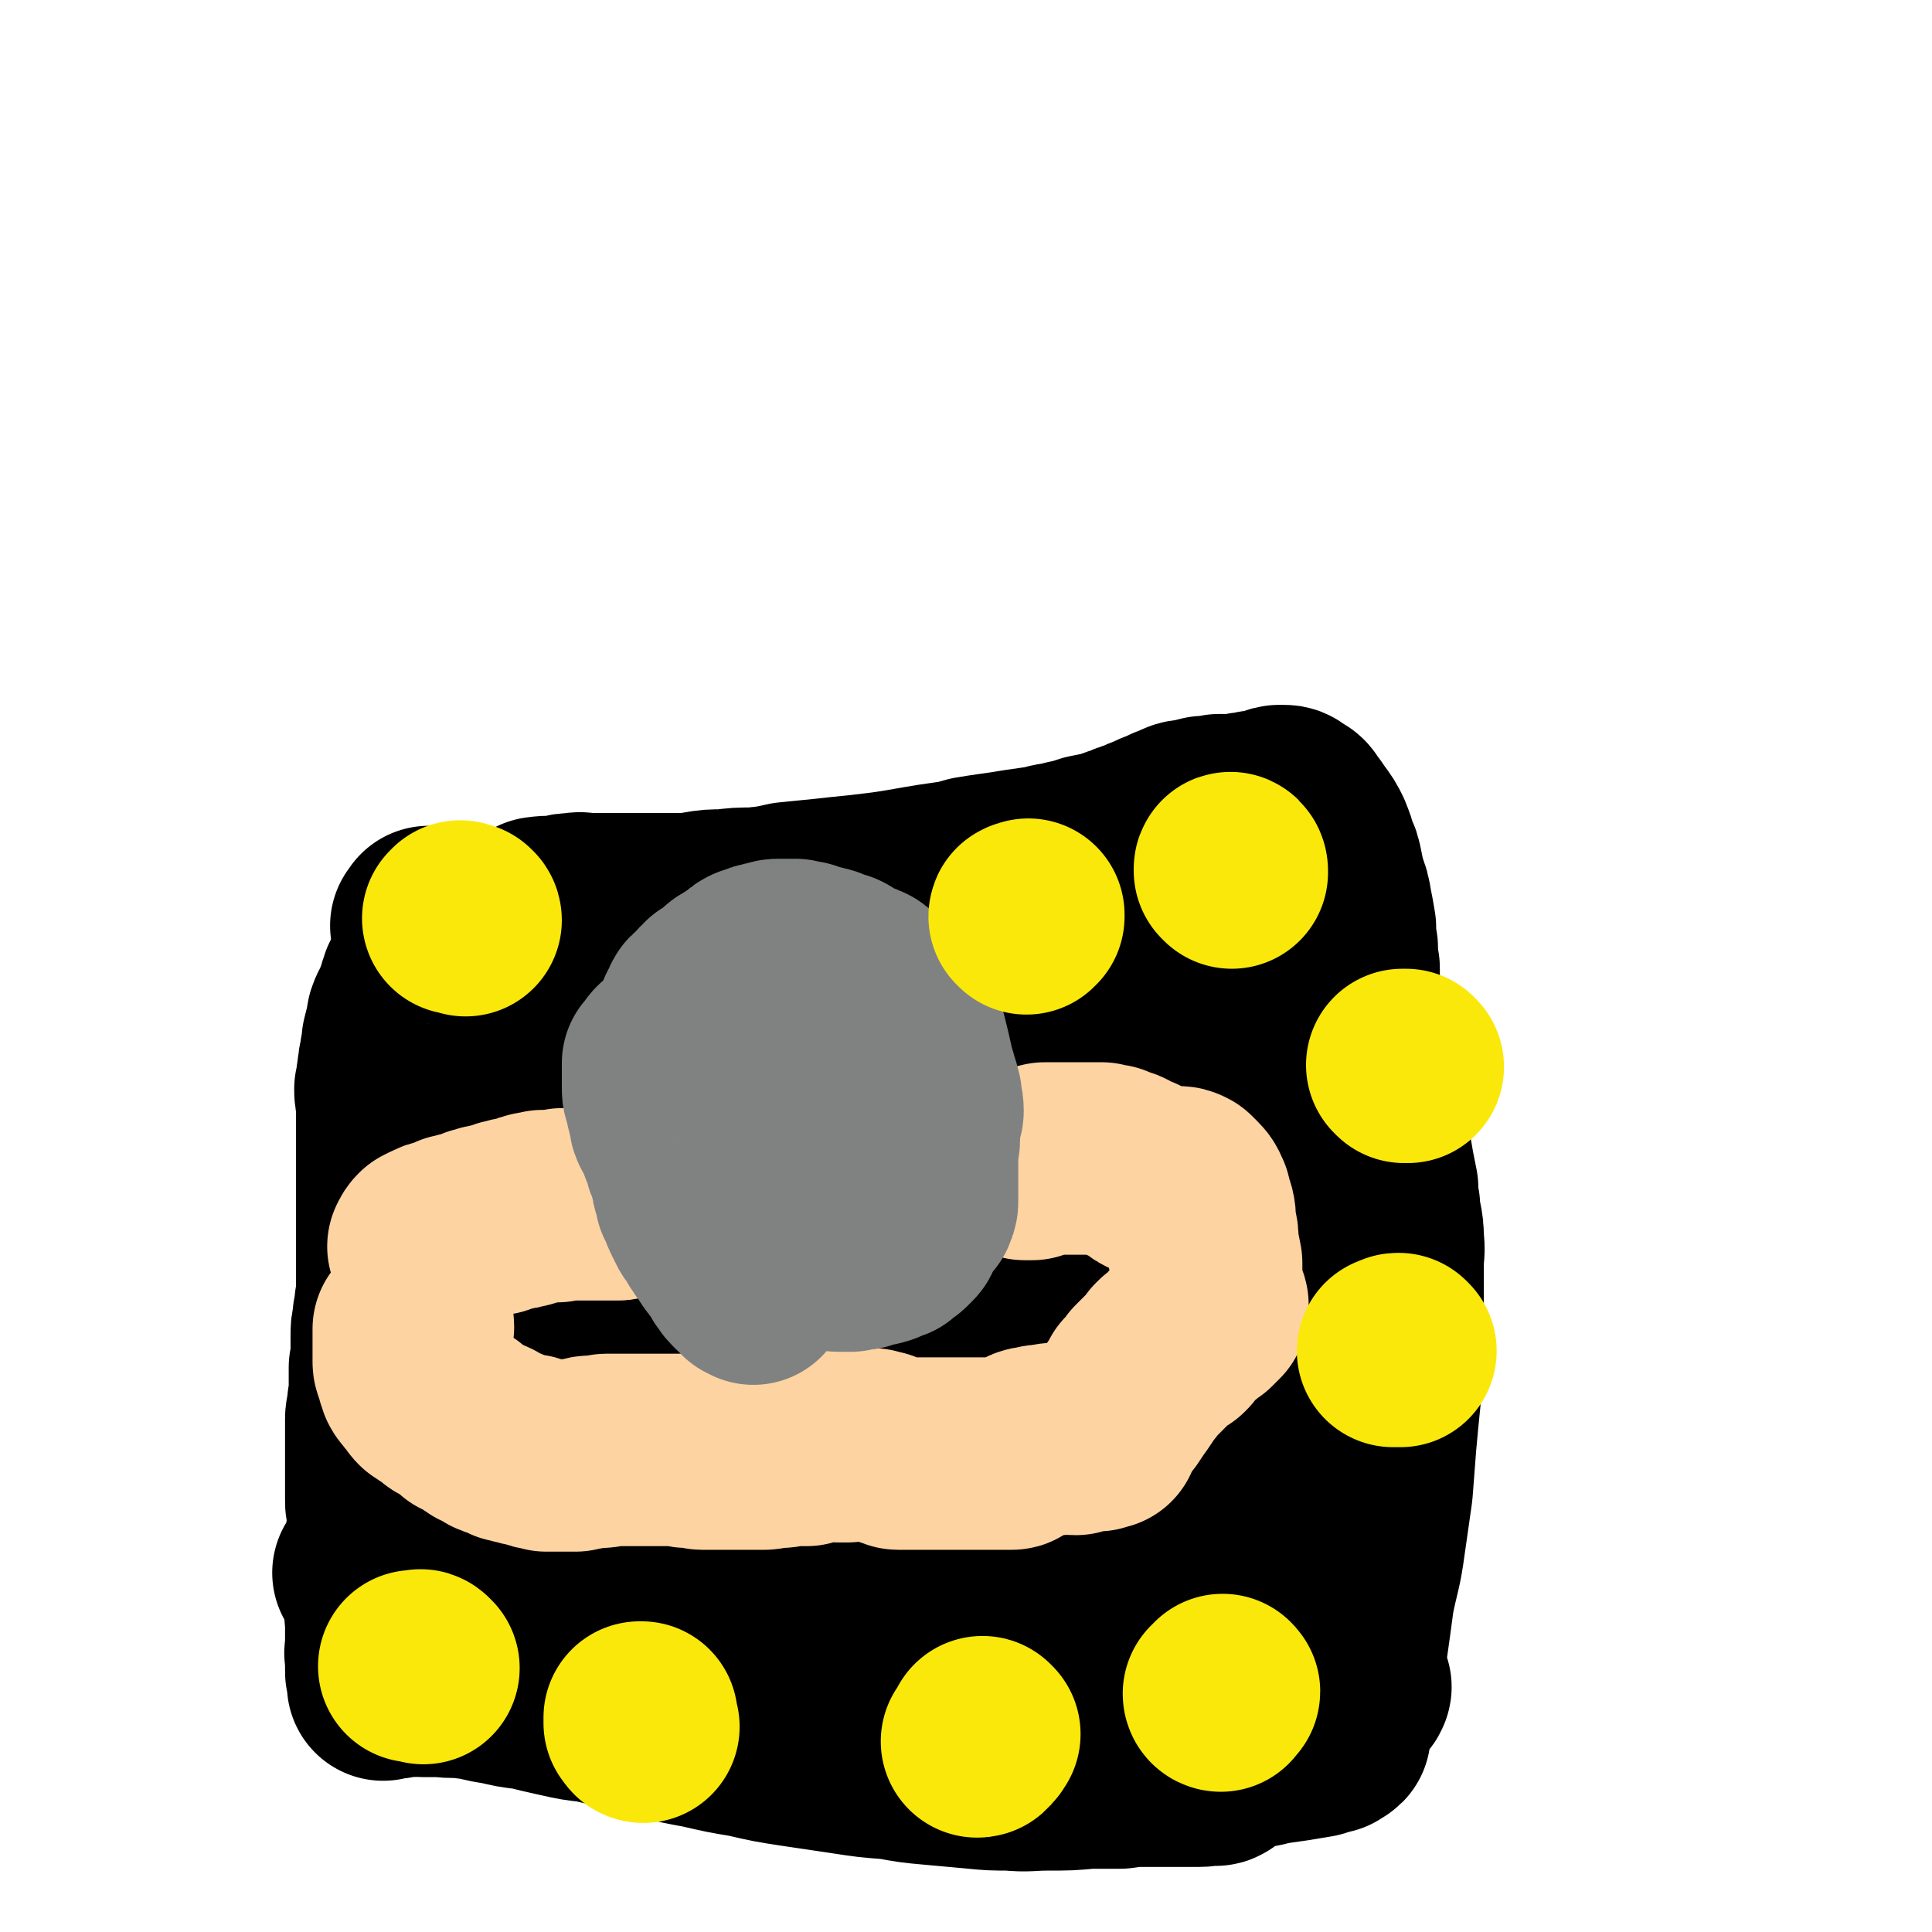 <svg viewBox='0 0 1054 1054' version='1.1' xmlns='http://www.w3.org/2000/svg' xmlns:xlink='http://www.w3.org/1999/xlink'><g fill='none' stroke='#000000' stroke-width='105' stroke-linecap='round' stroke-linejoin='round'><path d='M234,506c-1,0 -1,-1 -1,-1 -1,0 0,0 0,1 0,0 1,0 1,0 0,-1 0,-1 0,-1 0,-1 0,-1 0,-1 0,-1 0,-1 0,-1 0,1 0,1 0,1 0,1 0,1 0,3 1,1 1,1 2,3 0,2 0,2 0,4 0,1 0,1 0,2 0,1 0,1 0,2 0,1 -1,1 -1,3 -1,1 -1,1 -1,2 -1,2 -1,2 -1,3 -1,2 -2,2 -3,4 0,2 0,2 -1,3 0,2 -1,2 -2,4 0,1 0,1 -1,3 0,1 0,0 0,2 -1,2 -1,2 -2,4 0,1 0,1 -1,3 -1,3 -2,3 -3,6 -1,2 0,3 -1,5 -1,4 -1,4 -2,8 0,3 0,3 -1,7 0,3 -1,3 -1,7 -1,3 0,3 -1,6 0,3 0,3 -1,6 0,3 0,3 1,6 0,3 0,3 0,6 0,4 0,4 0,7 0,4 0,4 0,8 0,5 0,5 0,9 0,5 0,5 0,10 0,4 0,4 0,8 0,4 0,4 0,8 0,4 0,4 0,8 0,4 0,4 0,7 0,4 0,4 0,8 0,4 0,4 0,8 0,3 0,3 0,7 0,3 0,3 0,6 0,4 0,4 0,8 -1,3 -1,3 -1,6 -1,4 -1,4 -1,7 -1,4 -1,4 -1,8 0,5 0,5 0,9 0,4 0,4 -1,8 0,4 0,4 0,7 0,4 0,4 0,8 0,3 -1,3 -1,6 0,4 -1,4 -1,7 0,4 0,4 0,7 0,4 0,4 0,7 0,4 0,4 0,7 0,4 0,4 0,7 0,3 0,3 0,6 0,2 0,2 0,5 0,3 0,3 0,5 0,3 0,3 1,5 0,2 0,2 0,4 0,1 0,1 0,3 0,0 0,0 0,1 0,1 0,1 0,1 0,1 0,1 0,1 0,0 1,0 1,1 -1,2 -1,2 -2,5 0,2 0,2 -1,5 -1,3 0,3 -1,6 -1,2 -1,2 -1,4 -1,2 -1,2 -1,3 -1,0 -1,0 -2,1 0,0 0,0 -1,0 0,0 0,0 1,0 0,0 0,0 0,0 1,0 1,0 1,0 0,0 0,0 1,0 0,0 0,0 1,0 0,0 0,0 0,0 0,0 0,1 0,1 1,2 1,2 1,5 1,3 1,3 1,5 0,3 0,3 1,6 0,2 0,2 0,5 -1,1 0,1 0,3 0,2 0,2 0,3 0,1 0,1 0,2 0,1 0,1 0,1 0,1 0,1 0,3 0,1 0,1 0,3 0,2 0,2 0,4 0,2 -1,2 0,5 0,2 0,2 0,4 0,2 0,2 0,3 0,2 0,2 1,3 0,2 0,2 0,3 0,0 0,0 0,1 0,0 0,1 0,1 0,0 0,-1 0,-1 0,0 0,0 1,0 0,0 0,0 1,0 0,0 0,0 1,0 0,0 0,0 1,0 0,0 0,0 1,0 1,0 1,0 1,0 1,0 1,-1 1,-1 1,0 1,0 1,0 1,0 1,0 2,0 1,-1 1,0 2,0 2,0 2,0 3,0 4,0 4,-1 7,0 5,0 5,0 10,0 7,1 7,0 14,1 9,1 9,2 17,3 9,2 8,2 17,3 8,2 8,2 17,4 9,2 9,2 18,3 8,2 8,2 17,4 10,2 10,3 19,5 12,3 12,3 23,5 13,3 13,3 25,5 13,3 13,3 26,5 13,2 14,2 27,4 13,2 13,2 26,3 11,2 11,2 22,3 11,1 11,1 22,2 10,1 10,1 20,1 10,1 10,0 21,0 11,0 11,0 22,-1 9,0 9,0 17,0 7,-1 7,-1 13,-1 5,0 5,0 10,0 5,0 5,0 10,0 5,0 5,0 10,0 4,0 4,-1 7,-1 2,0 2,1 3,0 1,0 1,-1 0,-1 -1,-1 -1,0 -3,-1 0,0 -1,-1 -1,-1 0,-1 1,-1 2,-1 3,-1 3,-1 7,-2 5,-1 5,-1 10,-2 7,-2 7,-1 13,-3 7,-1 7,-1 14,-2 6,-1 6,-1 12,-2 3,-1 3,-1 7,-2 1,-1 2,-1 3,-2 0,-1 0,-1 0,-1 -1,-1 -2,-1 -3,-1 -1,-1 -1,-1 -1,-2 -1,0 0,-1 0,-2 -1,-1 -1,-1 0,-2 0,-1 0,-1 0,-2 2,-2 2,-2 4,-4 1,-1 2,-1 3,-3 2,-2 2,-2 4,-4 1,-1 1,-1 2,-2 1,-1 2,-1 2,-2 0,0 1,-1 0,-1 0,0 0,0 -1,0 -1,-1 -1,0 -1,0 -1,-1 -1,-1 -1,-1 -1,0 -1,0 -2,0 0,-1 0,-1 0,-1 0,-1 0,-1 0,-1 0,-1 0,-1 0,-1 0,0 0,0 0,-1 0,0 0,0 0,-1 0,-1 0,-1 0,-1 0,-1 0,-1 0,-1 0,-2 1,-1 1,-3 1,-4 1,-4 2,-9 2,-14 2,-14 4,-29 3,-15 4,-15 6,-30 2,-14 2,-14 4,-28 1,-13 1,-13 2,-26 1,-11 1,-11 2,-21 1,-8 0,-8 0,-17 1,-8 1,-8 2,-16 0,-7 0,-7 0,-14 0,-7 0,-7 0,-14 0,-7 0,-7 0,-15 0,-7 1,-7 0,-14 0,-5 0,-5 -1,-10 -1,-4 -1,-4 -1,-8 -1,-5 -1,-5 -1,-10 -1,-5 -1,-5 -2,-10 -1,-6 -1,-6 -2,-11 -1,-6 -1,-6 -3,-12 -1,-6 -1,-6 -2,-12 -1,-5 -1,-5 -2,-9 -1,-5 -1,-5 -3,-9 0,-1 -1,-2 -2,-3 -1,0 -1,0 -2,0 -1,0 -1,0 -1,1 -1,0 -1,0 -1,1 -1,0 -1,0 -1,1 -1,0 -1,0 -1,0 0,0 0,0 1,-1 0,0 0,0 0,-1 0,0 0,0 0,-1 0,-2 0,-2 0,-5 0,-3 0,-3 0,-7 0,-5 0,-5 0,-9 0,-5 0,-5 0,-10 0,-6 0,-6 0,-11 0,-6 0,-6 0,-12 -1,-6 -1,-6 -1,-11 -1,-6 -1,-6 -1,-11 -1,-6 -1,-6 -2,-11 -1,-6 -1,-6 -3,-11 -1,-4 -1,-4 -2,-9 -1,-5 -1,-5 -3,-9 -1,-4 -1,-4 -3,-9 -2,-4 -2,-4 -5,-8 -2,-3 -2,-3 -5,-7 -1,-2 -2,-2 -4,-3 -2,-2 -2,-2 -5,-2 -2,0 -2,0 -4,1 -2,0 -2,1 -4,1 -3,1 -3,1 -6,1 -3,1 -3,1 -6,1 -3,1 -3,1 -7,1 -3,0 -3,0 -7,0 -4,1 -4,1 -8,1 -4,1 -4,1 -8,2 -3,0 -3,0 -7,2 -3,1 -3,1 -7,3 -3,1 -3,1 -7,3 -3,1 -3,1 -7,3 -4,1 -4,1 -8,3 -5,1 -5,2 -9,3 -5,1 -5,1 -10,2 -6,2 -6,2 -11,3 -7,2 -7,1 -13,3 -7,1 -7,1 -14,2 -6,1 -6,1 -13,2 -7,1 -7,1 -13,2 -7,2 -7,2 -14,3 -7,1 -7,1 -13,2 -17,3 -17,3 -34,5 -10,1 -10,1 -19,2 -10,1 -10,1 -20,2 -9,2 -9,2 -19,3 -8,0 -8,0 -16,1 -7,0 -7,0 -13,1 -6,1 -6,1 -11,1 -5,0 -5,0 -10,0 -4,0 -4,0 -8,0 -4,0 -4,0 -8,0 -3,0 -3,0 -5,0 -3,0 -3,0 -6,0 -3,0 -3,0 -7,0 -3,0 -3,0 -6,0 -4,0 -4,-1 -7,0 -4,0 -4,0 -7,1 -6,1 -6,0 -13,1 '/><path d='M341,550c0,-1 -1,-1 -1,-1 -1,-1 -1,-1 -1,-1 -1,0 -1,0 -1,0 -2,1 -2,1 -4,2 -1,0 -2,0 -3,1 -2,1 -2,1 -3,2 -1,2 -1,2 -1,4 0,3 0,3 0,6 0,6 0,6 0,12 0,7 0,7 0,15 0,12 0,12 -1,23 0,12 0,12 -1,24 -1,10 -1,10 -2,21 -1,10 -1,10 -2,19 -2,10 -2,10 -3,20 -2,11 -2,10 -4,21 -1,12 -1,12 -2,25 -2,10 -1,10 -3,21 -1,10 -1,10 -2,21 -1,8 -1,8 -2,16 -1,9 -2,9 -3,18 0,8 0,8 -1,15 0,6 0,6 -1,12 0,4 0,4 0,7 0,3 0,3 0,6 0,0 -1,0 -2,0 0,-1 0,-1 -1,-1 -1,-1 0,-1 -1,-2 -1,-3 -2,-3 -3,-5 -2,-3 -2,-3 -4,-7 -4,-7 -4,-7 -7,-14 -4,-9 -5,-9 -8,-19 -5,-12 -5,-12 -9,-25 -4,-16 -5,-16 -7,-32 -2,-17 -1,-17 0,-34 1,-16 0,-16 4,-31 4,-15 5,-15 12,-30 8,-17 9,-17 19,-34 10,-16 10,-16 20,-31 9,-13 9,-13 17,-26 6,-9 7,-9 12,-18 1,-1 1,-1 0,-1 -1,1 -1,1 -2,3 -1,2 -1,2 -2,4 0,2 0,2 0,4 0,2 0,2 0,4 0,2 0,2 0,4 0,2 0,2 0,5 0,2 0,2 0,4 0,3 0,3 0,5 0,4 0,4 -1,8 -3,12 -3,12 -7,24 -5,20 -5,20 -11,40 -6,20 -6,20 -13,41 -5,14 -5,14 -10,28 -4,10 -4,10 -8,19 -4,7 -4,7 -7,14 -3,5 -3,5 -5,10 -1,3 -1,3 -2,6 0,2 0,2 0,4 0,1 0,1 0,2 0,1 0,1 0,2 1,0 1,0 2,0 1,0 0,-1 1,-2 2,-1 2,-1 3,-2 4,-2 4,-1 7,-3 6,-2 6,-2 12,-5 14,-7 14,-8 28,-15 18,-11 18,-11 36,-22 19,-11 19,-11 38,-21 14,-8 14,-8 29,-16 9,-5 9,-5 19,-10 8,-4 8,-4 16,-8 6,-2 6,-2 13,-5 4,-1 4,-1 9,-3 2,-1 2,0 5,-1 1,-1 2,-1 3,-1 1,-1 1,-1 1,-2 1,0 0,0 0,-1 0,0 0,1 0,1 1,0 1,0 2,1 1,2 1,2 2,3 2,3 2,3 4,6 3,4 3,4 5,9 2,5 3,5 5,11 1,9 2,9 1,18 -1,15 -1,16 -6,30 -8,24 -9,23 -21,45 -12,23 -12,23 -26,45 -11,17 -13,16 -24,33 -8,13 -7,14 -14,27 -5,10 -5,10 -11,20 -4,7 -5,6 -8,13 -3,5 -3,5 -4,10 0,3 -1,5 1,6 1,2 3,0 5,0 3,-1 3,-2 6,-3 3,-1 3,-1 6,-2 11,-4 11,-3 22,-7 22,-6 22,-7 44,-13 31,-9 31,-9 63,-17 25,-6 25,-5 49,-11 18,-4 18,-3 35,-7 19,-4 19,-4 38,-8 8,-2 9,-1 16,-3 1,0 -1,-1 -1,-1 -1,0 -2,0 -3,0 0,0 -1,1 -1,1 0,1 0,1 1,1 0,1 0,1 0,2 -1,1 -1,1 -1,2 -1,0 -1,0 -1,1 -1,1 -1,1 -2,2 -1,1 -1,1 -2,1 -4,2 -4,1 -7,3 -12,4 -12,5 -24,10 -18,7 -18,8 -36,13 -24,7 -24,6 -49,11 -19,4 -19,3 -39,6 -11,2 -11,1 -22,3 -2,0 -2,0 -3,0 -1,0 0,-1 0,-1 1,0 1,0 1,0 0,-1 -1,-1 -1,-2 0,0 0,0 1,-1 0,-1 0,-1 1,-2 5,-4 5,-4 11,-8 13,-9 13,-9 28,-16 29,-15 28,-16 58,-27 33,-11 33,-11 66,-19 17,-4 18,-2 35,-4 3,-1 5,-1 6,-2 0,0 -2,0 -4,-1 -2,0 -2,0 -4,0 -1,-1 -1,0 -1,0 -1,0 -1,-1 -1,0 -1,0 0,0 -1,0 -4,1 -5,1 -10,2 -14,1 -14,1 -29,3 -31,3 -31,3 -63,6 -40,5 -40,5 -79,10 -33,4 -33,4 -66,9 -36,5 -36,5 -72,9 -7,1 -7,1 -14,1 -1,0 -2,1 -2,1 0,0 1,0 2,0 1,0 1,0 2,0 1,0 1,0 1,0 2,-2 2,-3 4,-4 13,-7 13,-7 26,-13 24,-11 24,-11 49,-20 30,-12 30,-10 60,-22 18,-7 18,-8 35,-16 8,-5 8,-5 16,-10 3,-2 4,-3 6,-3 0,-1 -2,0 -2,2 -1,0 0,0 0,1 0,0 0,0 0,0 -1,0 -2,0 -3,0 -5,0 -5,1 -9,0 -20,-2 -20,-3 -39,-6 -27,-4 -27,-4 -54,-6 -19,-2 -19,-2 -38,-2 -5,0 -5,0 -10,1 -1,0 -2,1 -2,1 1,1 2,1 3,1 1,1 1,1 2,1 1,1 1,1 1,1 1,0 1,0 1,0 1,0 1,-1 1,-1 1,-1 1,-1 2,-2 1,-1 1,-1 3,-2 3,-2 2,-3 5,-5 12,-7 12,-8 23,-15 20,-11 20,-11 40,-22 18,-10 18,-9 36,-18 8,-4 7,-4 16,-7 3,-2 4,-1 8,-2 2,-1 2,-1 4,-2 2,-1 2,-1 4,-1 1,-1 1,-1 2,-1 1,0 2,0 2,0 0,0 0,1 0,1 -1,1 0,1 0,2 -1,1 -1,1 -2,2 -1,1 -1,2 -2,3 -5,2 -6,1 -11,3 -19,5 -19,5 -38,11 -33,11 -33,11 -64,23 -37,15 -37,14 -73,30 -25,11 -27,10 -50,24 -10,6 -11,10 -17,16 -1,1 1,0 3,0 1,-1 1,-1 2,-1 0,-1 0,-1 0,-1 0,-2 0,-2 1,-3 0,-1 0,-1 2,-2 1,-2 2,-1 3,-3 3,-2 3,-2 5,-4 6,-5 6,-5 13,-10 12,-8 12,-8 24,-17 21,-15 21,-15 43,-30 18,-11 18,-11 35,-22 14,-9 14,-9 29,-18 1,-1 2,0 3,-2 2,-1 1,-1 3,-3 0,-1 0,-1 1,-1 1,0 1,-1 1,0 1,1 0,1 0,2 0,2 0,2 -1,3 -1,2 -2,2 -3,4 -6,8 -5,8 -11,15 -10,12 -10,13 -21,24 -14,14 -15,13 -29,27 -14,12 -15,12 -28,25 -7,8 -6,10 -13,18 -5,5 -5,5 -11,9 -1,1 -1,1 -3,1 -1,0 -1,0 -2,-1 -2,-1 -2,-2 -3,-4 0,-1 0,-1 -1,-3 0,-2 -1,-2 -1,-4 0,-4 0,-4 1,-8 0,-4 0,-4 2,-8 3,-10 3,-10 7,-19 7,-19 8,-19 15,-37 14,-33 13,-33 27,-65 12,-28 13,-28 27,-56 7,-12 6,-14 14,-25 2,-3 4,-3 7,-3 2,0 1,2 2,4 1,1 1,2 2,2 4,2 4,1 8,1 10,-1 10,-1 20,-4 12,-3 11,-3 23,-7 9,-3 9,-3 18,-7 5,-2 5,-2 10,-5 3,-2 3,-2 6,-4 0,0 1,0 1,0 0,1 0,1 0,2 -1,2 -1,2 -2,4 -1,2 -1,2 -2,5 -2,3 -2,3 -4,6 -7,8 -7,8 -14,15 -14,13 -13,14 -28,26 -17,13 -18,13 -37,24 -13,8 -13,8 -28,14 -6,2 -6,1 -13,2 -3,1 -3,1 -6,1 -1,0 -1,0 -2,0 -1,0 -1,0 -2,0 -1,0 -1,0 -1,0 -1,-1 -1,-2 0,-3 0,-1 1,-1 1,-2 2,-2 2,-2 4,-4 5,-6 5,-6 9,-11 12,-14 12,-14 24,-27 16,-18 16,-18 32,-36 15,-17 15,-17 30,-35 8,-10 7,-10 16,-20 3,-4 3,-4 7,-8 0,-1 0,-1 1,-2 1,0 1,1 2,1 1,1 1,1 2,2 1,1 1,1 2,1 1,1 1,1 2,1 1,1 1,1 2,1 1,1 1,1 2,2 2,1 2,2 4,2 4,2 4,2 8,3 10,1 10,1 20,3 11,2 11,2 22,5 9,2 9,2 19,4 7,2 7,2 15,5 7,2 7,2 13,5 6,2 6,2 12,4 5,2 6,2 10,5 4,2 4,2 7,5 3,3 4,3 6,6 2,3 2,3 4,7 1,4 1,4 3,8 1,4 1,4 1,8 1,5 1,6 1,11 0,6 0,6 -1,13 -2,10 -3,10 -6,19 -3,11 -4,11 -7,22 -4,9 -4,9 -7,18 -3,8 -4,8 -7,16 -3,5 -3,5 -5,11 -2,6 -3,6 -5,12 -1,5 -1,5 -3,11 -1,6 -2,6 -3,12 -1,5 0,5 0,10 0,5 0,5 0,10 0,3 0,3 0,5 0,1 0,2 0,2 0,0 0,0 0,-1 0,-1 0,-1 0,-2 0,-1 0,-1 0,-2 0,-4 0,-3 0,-7 -1,-9 -1,-9 -2,-19 0,-23 1,-23 1,-47 1,-26 1,-26 2,-53 0,-20 0,-20 1,-40 0,-9 0,-9 1,-18 0,-4 1,-4 2,-8 1,-4 1,-4 2,-7 2,-3 2,-3 3,-6 2,-3 2,-3 4,-6 2,-3 2,-3 3,-6 1,-3 1,-3 2,-6 1,-3 1,-3 1,-6 0,-1 0,-2 0,-2 -1,0 -1,1 -1,2 -2,5 -2,5 -2,11 -2,10 -1,10 -2,20 -2,16 -2,16 -3,31 -2,18 -2,18 -4,35 -2,17 -2,17 -4,33 -1,19 -3,19 -3,37 1,35 1,36 6,71 1,11 2,11 8,21 4,9 5,9 12,16 3,3 3,3 7,5 1,1 1,0 1,-1 1,0 1,1 2,0 0,0 0,0 1,-1 0,-1 0,-1 0,-1 0,-1 0,-1 1,-2 1,-5 0,-5 2,-9 3,-12 4,-12 7,-25 7,-24 8,-24 12,-49 2,-20 3,-21 1,-42 -1,-12 -3,-12 -7,-23 -3,-8 -3,-8 -8,-15 -3,-4 -4,-3 -8,-6 -3,-3 -3,-3 -7,-6 -2,-3 -2,-3 -5,-5 -3,-2 -3,-2 -6,-5 -2,-2 -1,-2 -3,-4 -1,-2 -1,-2 -2,-4 -1,-1 -1,-1 -1,-2 0,0 0,0 0,0 1,0 1,0 1,1 2,0 2,0 3,1 2,1 2,0 3,2 5,5 5,6 8,12 6,11 6,12 11,24 6,15 6,15 11,30 4,12 5,12 7,23 2,7 1,7 2,14 1,5 1,5 3,10 0,3 1,3 1,7 0,2 0,2 0,4 0,1 0,2 -1,2 -1,-1 -2,-1 -3,-3 -3,-3 -3,-3 -5,-7 -7,-10 -7,-10 -14,-20 -9,-13 -10,-13 -17,-27 -6,-11 -5,-11 -10,-22 -3,-8 -3,-8 -6,-15 -1,-4 -1,-4 -2,-8 -2,-4 -2,-4 -4,-8 -1,-4 -1,-5 -2,-9 -1,-6 0,-6 -1,-11 -1,-7 -1,-7 -2,-14 -1,-8 -1,-8 -3,-16 -1,-7 -1,-7 -3,-15 -2,-5 -2,-5 -4,-9 -1,-3 0,-4 -2,-6 -1,-1 -2,-1 -3,0 -2,1 -2,1 -4,3 -3,4 -3,4 -6,8 -5,7 -5,7 -11,15 -11,14 -11,14 -22,28 -10,13 -10,13 -19,27 -7,10 -7,10 -14,21 -4,6 -4,6 -8,13 -2,4 -2,4 -4,8 0,2 -1,2 -2,3 0,0 -1,-1 -1,-1 0,-2 0,-2 1,-4 0,-3 -1,-3 0,-5 3,-6 4,-6 7,-11 8,-11 8,-11 16,-23 14,-22 14,-22 29,-44 14,-20 15,-19 29,-39 8,-12 8,-12 15,-24 5,-9 5,-9 9,-18 2,-5 2,-5 4,-9 1,-3 1,-3 2,-5 0,-1 1,-1 1,-2 0,0 1,0 1,-1 0,-1 0,-1 0,-1 -1,-1 -1,-1 -2,-1 -1,-1 -1,0 -2,0 -3,-1 -3,0 -5,0 -3,0 -3,-1 -7,0 -6,0 -6,0 -12,0 -9,1 -9,1 -18,1 -24,3 -24,3 -47,5 -35,4 -35,4 -69,8 -29,3 -29,3 -57,7 -12,1 -12,1 -23,2 -3,1 -3,0 -7,1 0,1 0,1 0,2 0,0 0,0 0,0 0,0 -1,0 -1,0 0,0 0,0 0,0 0,0 0,0 1,0 1,0 1,0 2,1 1,0 1,0 3,1 3,0 3,0 6,1 4,1 4,1 9,1 8,1 8,1 15,1 16,1 16,1 32,3 20,1 20,1 41,2 18,1 18,1 37,2 12,0 12,0 23,1 6,0 6,0 11,0 4,-1 4,-1 8,0 2,0 2,0 4,0 2,1 1,1 3,1 4,1 4,0 8,0 5,0 5,0 10,1 '/></g>
<g fill='none' stroke='#FED3A2' stroke-width='105' stroke-linecap='round' stroke-linejoin='round'><path d='M344,652c0,-1 -1,-2 -1,-1 -1,0 -1,1 -1,1 -1,1 -1,1 -2,2 0,0 0,0 -1,1 0,1 0,1 -1,1 0,1 0,1 -1,1 -1,0 -1,0 -1,0 -1,0 -1,0 -2,0 -1,0 -1,0 -2,0 -1,0 -1,0 -2,0 -2,0 -2,0 -3,0 -2,0 -2,0 -4,0 -3,0 -3,0 -5,0 -2,0 -2,0 -5,0 -2,0 -2,0 -5,0 -2,0 -2,0 -4,1 -3,0 -3,0 -5,0 -2,0 -2,0 -3,0 -2,1 -2,0 -4,1 -2,0 -2,0 -3,1 -2,1 -2,1 -4,1 -2,1 -2,1 -5,1 -2,1 -2,1 -4,1 -3,1 -3,1 -5,2 -2,0 -2,0 -5,1 -2,0 -2,0 -3,1 -2,0 -2,0 -4,1 -2,1 -2,1 -3,1 -2,1 -2,1 -4,1 -2,1 -2,1 -4,1 -2,1 -2,1 -3,2 -2,0 -2,0 -4,1 -2,0 -2,0 -3,1 -2,0 -2,1 -3,1 -1,1 -1,1 -2,1 -1,1 -1,1 -2,3 '/><path d='M228,724c0,-1 0,-2 -1,-1 0,0 0,1 0,2 0,0 -1,0 -1,0 -1,0 -1,0 -1,0 -1,0 -1,0 -2,0 0,0 0,0 0,0 0,0 0,1 0,1 0,1 0,1 0,2 0,1 0,1 0,2 0,1 0,1 0,3 0,1 0,1 0,3 0,2 0,2 0,4 0,1 0,1 0,3 0,2 1,2 1,3 1,2 1,2 1,4 1,2 1,2 1,3 1,2 2,2 3,4 1,1 1,1 2,2 1,2 1,2 2,3 2,1 2,1 3,2 2,1 2,1 4,2 1,1 1,2 3,3 2,1 2,1 4,2 1,1 1,1 3,2 2,1 2,1 3,3 2,1 2,1 4,2 2,1 2,1 3,2 2,1 2,1 3,2 2,1 2,0 4,1 1,1 1,1 2,2 1,1 1,1 3,1 1,1 1,1 3,1 1,1 1,1 3,2 2,0 2,0 4,1 2,0 2,0 4,1 3,0 3,0 5,1 2,1 2,1 4,1 2,1 2,0 3,1 2,0 2,0 4,0 2,0 2,0 4,0 2,0 2,0 4,0 2,0 2,0 4,0 2,-1 2,-1 5,-1 2,-1 2,-1 4,-1 3,0 3,0 5,0 2,0 2,-1 3,-1 2,0 2,0 4,0 2,0 2,0 3,0 2,0 2,0 4,0 2,0 2,0 3,0 2,0 2,0 4,0 2,0 2,0 3,0 2,0 2,0 4,0 2,0 2,0 3,0 2,0 2,0 5,0 2,0 2,0 4,0 1,0 2,0 3,0 2,0 2,1 4,1 1,0 1,0 2,0 1,0 1,0 2,0 1,0 1,0 1,0 1,0 1,0 2,0 0,0 0,1 1,1 1,0 1,0 2,0 1,0 1,0 2,0 2,0 2,0 3,0 2,0 2,0 4,0 2,0 2,0 3,0 2,0 2,0 4,0 1,0 1,0 3,0 2,0 2,0 4,0 2,0 2,0 4,0 3,0 3,0 5,0 2,0 2,-1 5,-1 2,0 2,0 4,0 2,0 2,-1 4,-1 2,0 2,0 4,0 1,0 1,0 2,0 1,-1 1,0 1,0 1,0 1,0 1,0 1,0 1,0 2,0 1,-1 0,-1 1,-1 2,0 2,0 3,0 2,-1 2,-1 4,-1 1,0 1,0 3,0 2,0 2,-1 3,-1 2,0 2,1 3,1 1,0 1,0 2,0 1,0 1,0 1,0 1,0 1,0 2,0 1,0 1,0 3,-1 0,0 0,0 1,0 0,0 0,0 1,0 0,-1 0,0 1,0 1,-1 1,0 2,0 1,0 1,-1 2,0 2,0 2,0 4,0 2,1 2,1 4,1 2,1 2,1 4,2 1,0 1,0 3,1 1,0 1,0 2,0 0,0 1,0 1,0 0,0 -1,1 0,1 0,0 0,0 0,0 1,0 1,0 2,0 3,0 3,0 6,0 3,0 3,0 6,0 3,0 3,0 7,0 3,0 3,0 7,0 2,0 2,0 5,0 4,0 4,0 7,0 3,0 3,0 6,0 3,0 3,0 6,0 2,0 2,0 4,0 2,0 2,0 3,0 1,0 1,0 2,0 0,0 0,0 1,0 1,0 1,-1 1,-1 1,0 1,0 1,0 1,-1 1,-1 2,-2 1,0 1,0 2,-1 1,0 1,0 2,-1 2,-1 2,-1 4,-1 3,-1 3,-1 6,-1 4,-1 4,-1 8,-1 4,-1 4,0 9,0 3,-1 3,-1 6,-2 3,0 3,0 5,0 1,0 1,0 2,-1 0,0 0,-1 1,-1 0,0 1,1 1,1 0,-1 0,-1 0,-2 0,0 0,0 0,0 0,-1 0,-1 1,-1 0,-1 0,-1 1,-1 0,-1 0,-1 0,-2 1,0 1,0 1,-1 1,-1 1,-1 1,-1 2,-3 2,-3 4,-5 2,-3 2,-3 4,-6 3,-4 3,-4 5,-8 3,-3 3,-3 5,-6 3,-3 3,-3 6,-6 3,-3 3,-3 5,-6 2,-2 2,-2 4,-3 2,-1 2,-1 3,-1 1,-1 1,-1 1,-1 0,-1 -1,-1 0,-1 0,-1 0,-1 0,-1 2,-3 2,-3 4,-4 3,-3 3,-2 6,-4 2,-2 2,-2 4,-3 2,-2 2,-2 4,-4 0,-1 0,-1 0,-2 0,-1 1,-1 0,-2 0,0 -1,0 -1,0 -1,0 -1,-1 -1,-1 -1,-2 -1,-2 -1,-3 0,-4 0,-4 0,-8 0,-5 0,-5 0,-10 -1,-5 -1,-5 -2,-10 0,-5 0,-5 -1,-9 -1,-5 0,-5 -1,-9 -1,-3 -1,-3 -2,-7 -1,-2 -1,-3 -3,-5 -1,-1 -1,-1 -3,-3 -2,-1 -2,-1 -4,-1 -1,0 -1,0 -3,0 -1,0 -1,0 -3,0 -1,0 -1,0 -2,0 -2,0 -2,0 -3,0 -2,0 -2,-1 -4,-1 -2,-1 -2,-1 -3,-3 -2,-1 -2,-1 -4,-2 -3,-1 -3,-1 -5,-2 -2,-1 -2,-2 -5,-2 -2,-1 -2,-1 -4,-2 -3,0 -3,0 -5,-1 -2,0 -2,0 -4,0 -3,0 -3,0 -5,0 -2,0 -2,0 -5,0 -2,0 -2,0 -3,0 -2,0 -2,0 -4,0 -2,0 -2,0 -3,0 -1,0 -1,0 -3,0 -1,0 -1,0 -2,0 -1,0 -1,0 -2,0 -1,0 -1,1 -2,1 -2,0 -2,0 -3,1 -1,0 -1,0 -2,1 -1,0 -1,0 -2,0 -1,0 -1,0 -1,0 -1,0 -1,0 -1,0 2,0 2,0 4,0 '/></g>
<g fill='none' stroke='#808282' stroke-width='105' stroke-linecap='round' stroke-linejoin='round'><path d='M411,703c-1,-1 -1,-1 -1,-1 -1,-1 -1,0 -1,0 -1,-1 -1,-1 -1,-2 -1,0 -1,0 -2,-1 -1,-1 -1,-1 -2,-2 -2,-2 -1,-2 -3,-4 0,-1 0,-1 -1,-3 -1,-1 -1,-1 -2,-3 -2,-2 -2,-1 -3,-3 -1,-1 -1,-1 -2,-3 -2,-2 -1,-2 -3,-4 -1,-2 -1,-2 -2,-3 -1,-2 -1,-2 -2,-4 -2,-2 -2,-2 -3,-4 -1,-2 -1,-2 -2,-4 -1,-2 -1,-2 -2,-5 -1,-2 -1,-2 -2,-4 0,-3 0,-3 -1,-5 -1,-2 -1,-2 -1,-5 -1,-2 -1,-2 -1,-4 -1,-3 -1,-2 -2,-5 -1,-2 -1,-2 -1,-5 -1,-3 -2,-3 -3,-6 -1,-3 -1,-3 -2,-5 -1,-3 -2,-3 -3,-6 0,-2 0,-3 -1,-5 0,-2 0,-2 -1,-4 0,-3 0,-3 -1,-5 -1,-2 -1,-2 -1,-5 0,-2 0,-2 0,-4 0,-1 0,-1 0,-3 0,-2 0,-2 0,-4 0,-1 0,-1 0,-2 1,-1 1,-1 2,-2 1,-2 1,-2 2,-3 2,-1 2,-1 3,-2 1,-1 1,-1 2,-2 1,-1 1,-1 2,-1 2,-1 2,0 3,-1 1,-1 1,-1 2,-2 1,-2 1,-3 1,-5 1,-2 1,-2 1,-4 1,-2 1,-2 1,-4 1,-2 1,-2 2,-3 0,-2 0,-1 1,-3 1,-1 2,-1 3,-2 1,-1 1,-2 2,-3 2,-2 2,-1 3,-3 2,-1 2,-1 4,-2 2,-2 2,-2 3,-3 2,-2 2,-2 4,-3 2,-1 2,-1 3,-2 2,-1 2,-1 4,-2 2,-2 1,-2 3,-3 2,-1 2,0 4,-1 1,-1 1,-1 3,-1 2,-1 2,-1 4,-1 2,-1 2,-1 4,-1 2,0 2,0 4,0 3,0 3,0 5,0 2,1 2,1 5,1 2,1 2,1 4,2 3,0 3,0 6,1 2,0 2,1 4,2 3,1 3,0 5,1 2,1 2,2 5,3 2,1 2,1 4,2 3,1 3,1 5,2 2,2 2,2 4,3 2,2 1,2 3,4 2,1 2,1 4,3 2,2 2,2 3,4 2,3 2,2 4,5 2,3 2,3 3,6 2,4 2,4 4,7 2,8 2,8 4,17 1,4 1,3 2,7 1,3 1,3 2,7 0,4 1,4 1,8 0,2 -1,2 -1,4 -1,2 -1,2 -1,5 0,3 0,3 0,6 0,4 -1,4 -1,7 0,4 0,4 0,7 0,3 0,3 0,7 0,2 0,2 0,5 0,3 0,3 0,5 0,2 0,2 0,3 0,2 0,2 -1,3 0,1 0,1 0,1 0,1 -1,0 -1,0 -1,1 -1,1 -1,2 -1,1 -1,1 -2,2 0,1 0,1 -1,3 -1,1 -1,1 -2,2 0,2 0,2 -1,3 0,1 0,1 -1,2 -1,1 -1,1 -2,2 -1,1 -1,1 -3,2 -1,1 -1,1 -2,2 -3,1 -3,1 -5,2 -3,1 -3,1 -5,1 -3,1 -3,1 -6,2 -3,0 -3,0 -6,1 -2,0 -2,0 -5,0 -3,0 -3,0 -5,-1 -3,-2 -2,-2 -4,-4 -3,-4 -3,-4 -5,-7 -2,-4 -2,-4 -4,-8 -1,-4 -1,-4 -3,-8 -1,-4 -1,-4 -2,-8 -1,-4 -1,-4 -2,-8 -2,-4 -2,-4 -3,-9 -1,-4 0,-4 -1,-8 -1,-3 -2,-3 -3,-7 -1,-4 0,-4 -1,-7 -1,-4 -1,-3 -2,-7 0,-3 0,-4 -1,-7 0,-3 -1,-3 -1,-6 0,-3 -1,-3 -1,-5 0,-2 0,-2 0,-3 0,-1 0,-1 1,-1 0,-1 0,-1 1,-2 1,-1 1,-1 2,-2 2,-1 2,-1 3,-2 1,-1 1,-1 2,-3 1,0 1,0 1,-1 1,0 1,0 1,0 1,0 1,0 2,0 2,1 2,1 4,1 2,1 2,1 5,3 2,1 2,1 4,3 2,1 2,1 4,3 2,2 2,2 4,5 3,5 4,4 6,10 1,2 0,3 -1,6 0,3 0,3 -1,6 -1,4 -1,4 -2,7 -2,4 -2,4 -4,7 -3,4 -3,4 -6,7 -3,4 -3,4 -6,7 -3,3 -3,3 -7,5 -2,3 -3,3 -5,5 -2,2 -2,2 -4,4 -1,1 -1,1 -3,2 0,1 0,1 -1,1 0,1 0,1 0,2 0,0 0,-1 0,-1 0,-1 0,-1 0,-1 0,-3 0,-3 1,-5 0,-4 0,-4 1,-7 1,-6 2,-6 4,-11 '/></g>
<g fill='none' stroke='#FAE80B' stroke-width='105' stroke-linecap='round' stroke-linejoin='round'><path d='M672,475c0,-1 -1,-2 -1,-1 0,0 1,0 1,1 0,0 0,1 0,1 0,0 -1,-1 -1,-1 0,-1 0,-1 0,-1 0,0 0,0 0,0 '/><path d='M666,925c0,0 -1,0 -1,-1 1,0 2,0 2,-1 1,0 1,0 0,-1 0,0 0,0 0,0 '/><path d='M351,942c-1,0 -1,-1 -1,-1 -1,-1 -1,-1 -1,-1 0,-1 0,-1 0,-1 0,-1 0,-1 0,-2 1,0 1,0 1,0 '/><path d='M254,502c0,-1 -1,-1 -1,-1 0,-1 0,0 -1,0 0,0 0,-1 -1,-1 0,0 0,1 -1,1 0,0 0,0 0,0 0,0 0,0 0,0 '/><path d='M537,946c0,0 -1,-1 -1,-1 0,0 0,1 0,2 0,1 0,1 -1,1 0,1 0,1 -1,1 0,1 0,1 -1,1 '/><path d='M768,582c-1,0 -1,-1 -1,-1 -1,0 -1,0 -2,0 0,0 0,0 1,1 0,0 0,0 0,0 '/><path d='M764,737c0,0 -1,-1 -1,-1 -1,0 -1,0 -1,1 -1,0 -1,-1 -1,0 -1,0 -1,0 -1,0 0,0 0,0 0,0 '/><path d='M560,501c0,0 -1,-1 -1,-1 0,-1 1,0 2,0 0,-1 0,-1 0,-1 '/><path d='M231,910c-1,-1 -1,-1 -1,-1 -1,-1 -1,0 -1,0 0,0 0,0 -1,0 -1,0 -1,0 -1,0 -1,0 -1,0 -1,0 0,0 0,0 0,0 '/></g>
</svg>